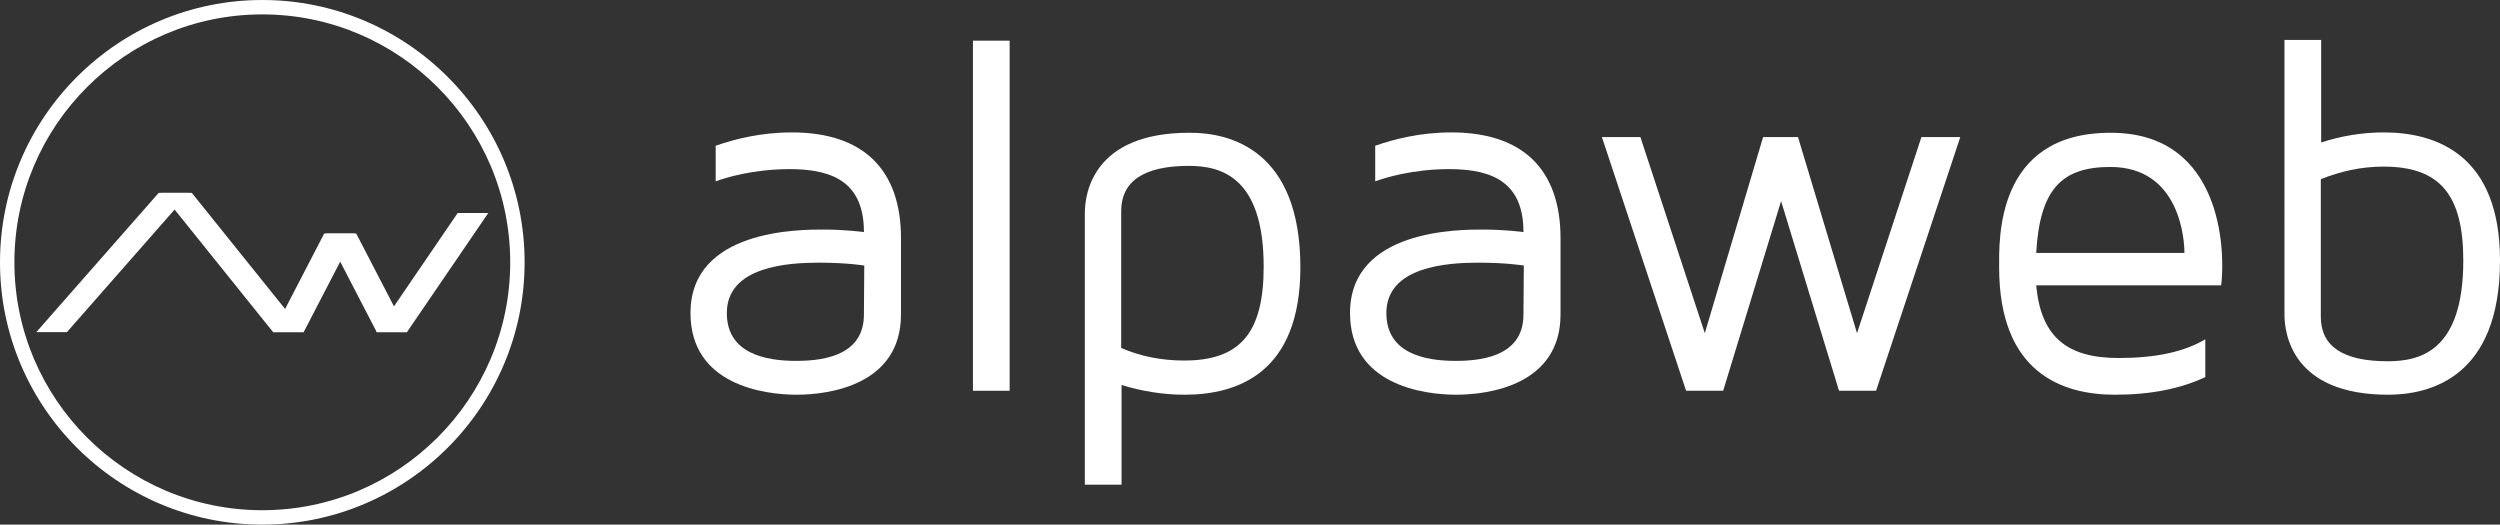 <?xml version="1.0" encoding="utf-8"?>
<!-- Generator: Adobe Illustrator 24.1.1, SVG Export Plug-In . SVG Version: 6.00 Build 0)  -->
<svg version="1.1" id="Calque_1" xmlns="http://www.w3.org/2000/svg" xmlns:xlink="http://www.w3.org/1999/xlink" x="0px" y="0px"
	 viewBox="0 0 694.8 145.8" style="enable-background:new 0 0 694.8 145.8;" xml:space="preserve">
<rect x="0" y="0" width="694.8" height="145.8" fill="#333333" stroke="none"/>
<style type="text/css">
	.st0{fill:#FFFFFF;}
</style>
<g>
	<g>
		<g>
			<polyline class="st0" points="104.7,92.3 90.5,64.9 99,64.9 113.2,92.3 			"/>
			<polyline class="st0" points="75.9,92.3 44.8,53.6 53.3,53.6 84.4,92.3 			"/>
			<polygon class="st0" points="135.7,59.2 127.2,59.2 104.6,92.3 113.1,92.3 			"/>
			<polygon class="st0" points="98.6,64.9 90.1,64.9 75.9,92.3 84.4,92.3 			"/>
			<polygon class="st0" points="52.6,53.6 44.1,53.6 10.1,92.3 18.6,92.3 			"/>
		</g>
		<path class="st0" d="M72.9,145.8C32.7,145.8,0,113.1,0,72.9C0,32.7,32.7,0,72.9,0c40.2,0,72.9,32.7,72.9,72.9
			C145.8,113.1,113.1,145.8,72.9,145.8z M72.9,4C34.9,4,4,34.9,4,72.9c0,38,30.9,68.9,68.9,68.9c38,0,68.9-30.9,68.9-68.9
			C141.8,34.9,110.9,4,72.9,4z"/>
	</g>
	<path class="st0" d="M250.4,66.2v21.2c0,19.5-19.8,22.3-29,22.3c-9.2,0-29.5-2.8-29.5-22.7c0-23.3,30.4-23.2,36.9-23.2
		c6.4,0,11.3,0.7,11.3,0.7c0-13.3-7.9-17.5-20.6-17.5c-10.2,0-17.9,2.4-20.6,3.4v-9.9c5.2-1.8,12.4-3.7,21.2-3.7
		C239.8,36.8,250.4,47,250.4,66.2z M240.2,73.8c0,0-4.7-0.8-12.6-0.8c-8.5,0-25.6,1-25.6,14c0,11.2,10.6,13.3,19.3,13.3
		c8.8,0,18.8-2.1,18.8-12.9C240.2,76.5,240.2,73.8,240.2,73.8z"/>
	<path class="st0" d="M270.4,108.6V11.3h10.2v97.3H270.4z"/>
	<path class="st0" d="M361.4,74.3c0,29.4-17.5,35.4-32.2,35.4c-6.1,0-11.9-1-17.5-2.7v27.7h-10.2V59.2c0-5.2,2.1-22.3,29-22.3
		C342,36.8,361.4,41.8,361.4,74.3z M351.2,74.1c0-25-11.9-28-20.8-28c-12.4,0-18.8,4.2-18.8,12.6v38c5.5,2.4,11.4,3.5,17.5,3.5
		C344.7,100.2,351.2,92.5,351.2,74.1z"/>
	<path class="st0" d="M433.7,66.2v21.2c0,19.5-19.8,22.3-29,22.3c-9.2,0-29.5-2.8-29.5-22.7c0-23.3,30.4-23.2,36.9-23.2
		c6.4,0,11.3,0.7,11.3,0.7c0-13.3-7.9-17.5-20.6-17.5c-10.2,0-17.9,2.4-20.6,3.4v-9.9c5.2-1.8,12.4-3.7,21.2-3.7
		C423.1,36.8,433.7,47,433.7,66.2z M423.5,73.8c0,0-4.7-0.8-12.6-0.8c-8.5,0-25.6,1-25.6,14c0,11.2,10.6,13.3,19.3,13.3
		c8.8,0,18.8-2.1,18.8-12.9C423.5,76.5,423.5,73.8,423.5,73.8z"/>
	<path class="st0" d="M544.8,38.1l-23.4,70.5h-10.3L495,55.9l-16.1,52.7h-10.3l-23.4-70.5h10.7l17.9,54.5L490,38.1h9.7l16.4,54.5
		l17.9-54.5H544.8z"/>
	<path class="st0" d="M617.6,74.4c0,2.7-0.3,4.9-0.3,4.9h-51.4c1.3,14.1,8.3,20.2,22.9,20.2c10.3,0,18.2-1.7,24.1-5.2v10.5
		c-6.8,3.2-15.1,4.9-25.1,4.9c-14.7,0-32.2-6.1-32.2-35.4c0-7.5-1.1-37.4,30.9-37.4C618.6,36.8,617.6,71.7,617.6,74.4z M607.1,70.3
		c0-3.4-1.1-23.9-20.6-23.9c-13.8,0-19.6,6.5-20.6,23.9H607.1z"/>
	<path class="st0" d="M694.8,72.4c0,32.5-19.5,37.3-31.1,37.3c-26.8,0-28.8-17.1-28.8-22.3V11.1h10.2v28.5
		c5.5-1.8,11.4-2.8,17.4-2.8C677.2,36.8,694.8,43.1,694.8,72.4z M684.6,72.4c0-18.4-6.6-26.1-22.2-26.1c-6.1,0-11.9,1.3-17.4,3.5V88
		c0,8.3,6.2,12.4,18.6,12.4C672.6,100.4,684.6,97.6,684.6,72.4z"/>
</g>
</svg>
